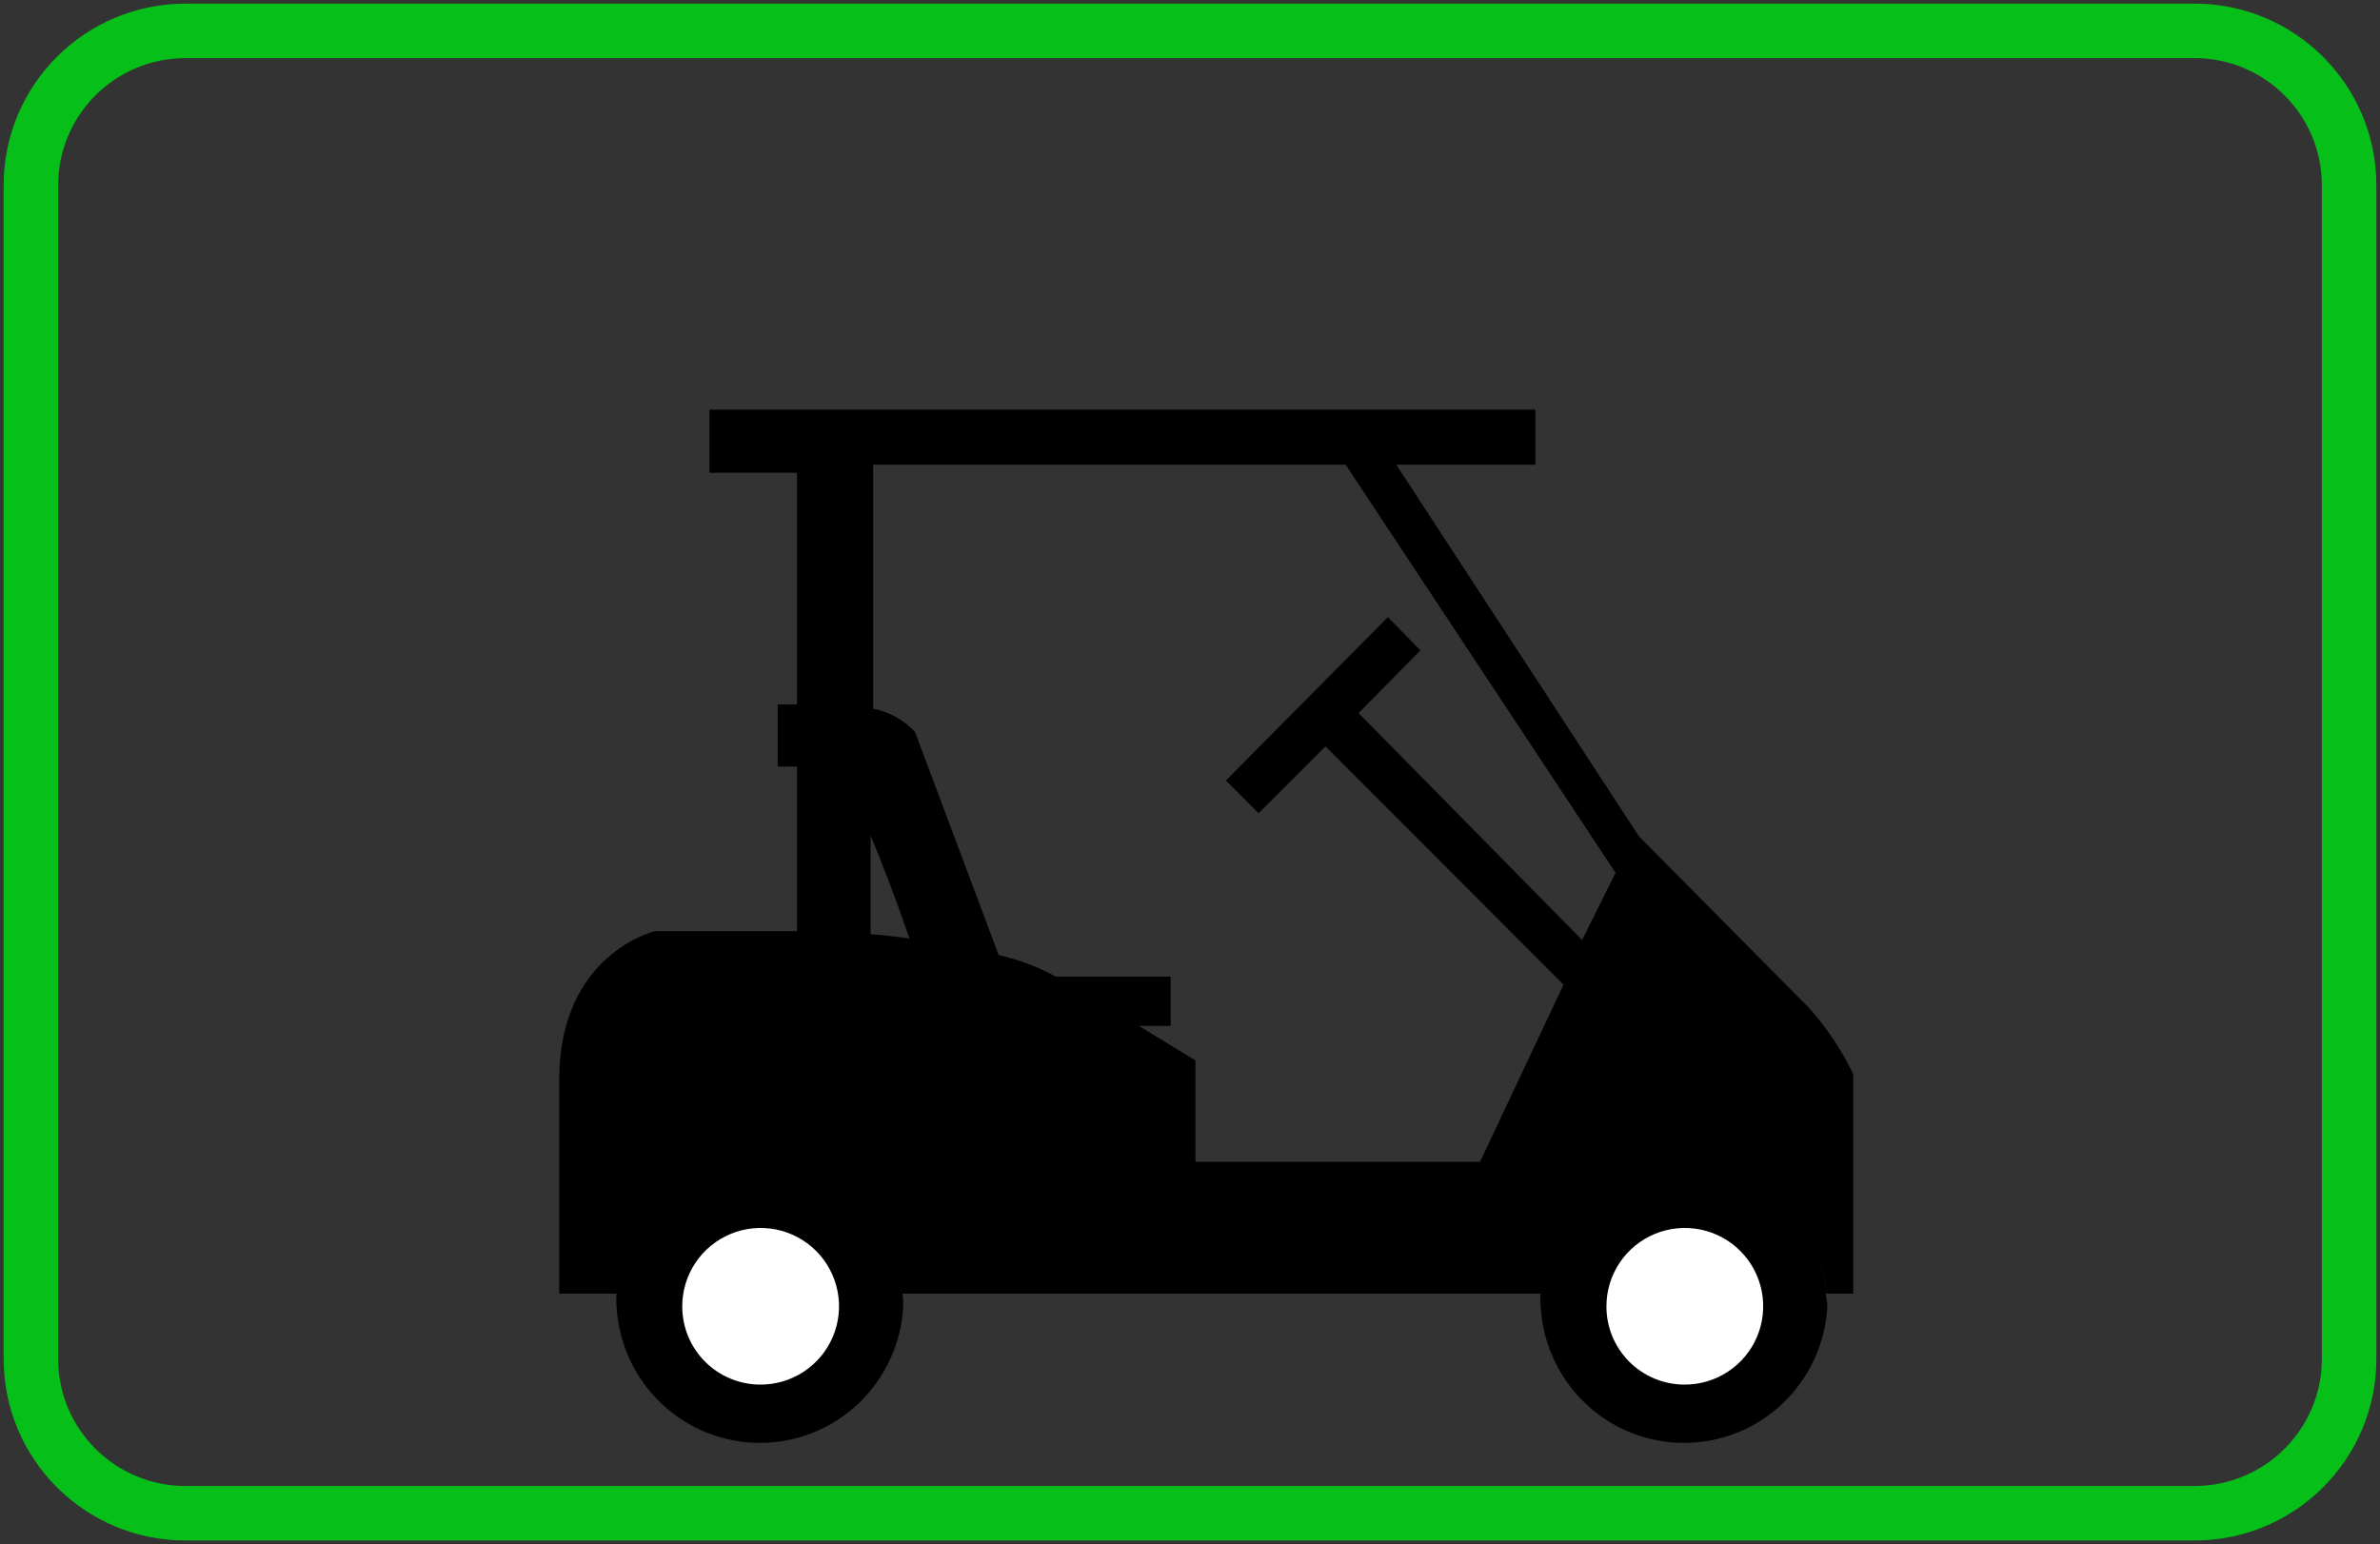 <svg width="131" height="85" viewBox="0 0 131 85" fill="none" xmlns="http://www.w3.org/2000/svg">
<rect x="0" y="0" width="131" height="85" fill="#333333" stroke="none"/>
<path d="M120.792 1.7H10.208C5.51 1.7 1.701 5.506 1.701 10.2V74.8C1.701 79.494 5.51 83.3 10.208 83.3H120.792C125.49 83.3 129.299 79.494 129.299 74.8V10.2C129.299 5.506 125.49 1.7 120.792 1.7Z" stroke="#06BF19" stroke-width="3"/>
<path d="M92.68 63.959C90.705 63.959 88.804 64.706 87.356 66.048C85.903 67.398 85.008 69.243 84.849 71.22H100.536C100.367 69.243 99.466 67.4 98.008 66.052C96.558 64.711 94.657 63.964 92.682 63.959H92.68ZM41.838 63.959C39.863 63.964 37.961 64.711 36.511 66.052C35.054 67.4 34.153 69.243 33.983 71.22H49.671C49.511 69.246 48.616 67.403 47.163 66.055C45.716 64.713 43.815 63.966 41.84 63.966L41.838 63.959Z" fill="black"/>
<path d="M99.592 55.5L90.216 46.044L76.854 25.582H84.51V22.545H39.051V26.022H43.866V38.772H42.806V42.197H43.866V51.258H36.055C36.055 51.258 30.781 52.487 30.781 59.435V71.208H33.983C34.165 69.246 35.071 67.422 36.523 66.089C37.97 64.761 39.862 64.024 41.827 64.024C43.791 64.024 45.684 64.761 47.131 66.089C48.582 67.423 49.486 69.249 49.666 71.211H84.849C85.031 69.249 85.936 67.425 87.389 66.093C88.835 64.765 90.728 64.028 92.692 64.028C94.657 64.028 96.55 64.765 97.996 66.093C99.448 67.425 100.353 69.25 100.535 71.211H102.01V59.141C101.382 57.819 100.567 56.594 99.59 55.503L99.592 55.5ZM47.92 51.42V46.005C48.495 47.365 49.21 49.203 50.062 51.66C48.796 51.49 47.92 51.42 47.92 51.42ZM87.082 51.745L74.78 39.253L78.183 35.8L76.393 33.971L67.478 42.962L69.275 44.77L72.96 41.086L86.06 54.203L81.461 63.957H65.797V58.373L62.687 56.472H64.438V53.761H58.126C57.133 53.224 56.071 52.824 54.97 52.571L50.363 40.288C49.751 39.629 48.944 39.183 48.06 39.013V25.582H74.067L88.925 48.045L87.082 51.745Z" fill="black"/>
<path d="M49.717 71.907C49.609 73.934 48.731 75.845 47.262 77.248C45.798 78.646 43.852 79.427 41.827 79.427C39.802 79.427 37.855 78.646 36.392 77.248C34.923 75.845 34.045 73.934 33.937 71.907C33.914 71.675 33.914 71.442 33.937 71.211C34.044 69.189 34.92 67.284 36.385 65.885C37.844 64.491 39.785 63.713 41.804 63.713C43.823 63.713 45.764 64.491 47.223 65.885C48.688 67.285 49.564 69.19 49.671 71.213C49.709 71.443 49.724 71.676 49.717 71.908V71.907Z" fill="black"/>
<path d="M41.838 76.218C42.693 76.224 43.53 75.975 44.243 75.505C44.956 75.035 45.514 74.364 45.845 73.576C46.176 72.789 46.266 71.922 46.102 71.083C45.939 70.245 45.531 69.474 44.928 68.868C44.326 68.263 43.557 67.849 42.72 67.68C41.882 67.512 41.013 67.595 40.223 67.921C39.433 68.246 38.757 68.799 38.282 69.508C37.807 70.218 37.553 71.053 37.553 71.907C37.551 72.471 37.66 73.03 37.874 73.552C38.089 74.074 38.404 74.549 38.802 74.949C39.2 75.35 39.673 75.668 40.194 75.885C40.715 76.103 41.274 76.216 41.838 76.218Z" fill="white"/>
<path d="M100.582 71.908C100.474 73.936 99.596 75.847 98.127 77.25C96.664 78.648 94.717 79.428 92.692 79.428C90.667 79.428 88.721 78.648 87.257 77.25C85.788 75.847 84.91 73.936 84.802 71.908C84.779 71.677 84.779 71.444 84.802 71.213C84.984 69.251 85.89 67.427 87.342 66.094C88.789 64.766 90.682 64.029 92.646 64.029C94.611 64.029 96.503 64.766 97.95 66.094C99.401 67.427 100.304 69.252 100.485 71.213C100.539 71.441 100.569 71.674 100.577 71.908H100.582Z" fill="black"/>
<path d="M92.705 76.218C93.559 76.224 94.397 75.976 95.11 75.506C95.824 75.036 96.381 74.365 96.713 73.578C97.044 72.79 97.134 71.923 96.971 71.084C96.808 70.246 96.399 69.475 95.797 68.869C95.195 68.263 94.426 67.85 93.588 67.681C92.751 67.512 91.882 67.595 91.091 67.921C90.301 68.246 89.626 68.799 89.15 69.508C88.675 70.218 88.421 71.053 88.421 71.907C88.419 72.471 88.528 73.03 88.742 73.552C88.957 74.074 89.272 74.548 89.669 74.949C90.067 75.349 90.54 75.667 91.061 75.885C91.582 76.103 92.14 76.216 92.705 76.218Z" fill="white"/>
</svg>
